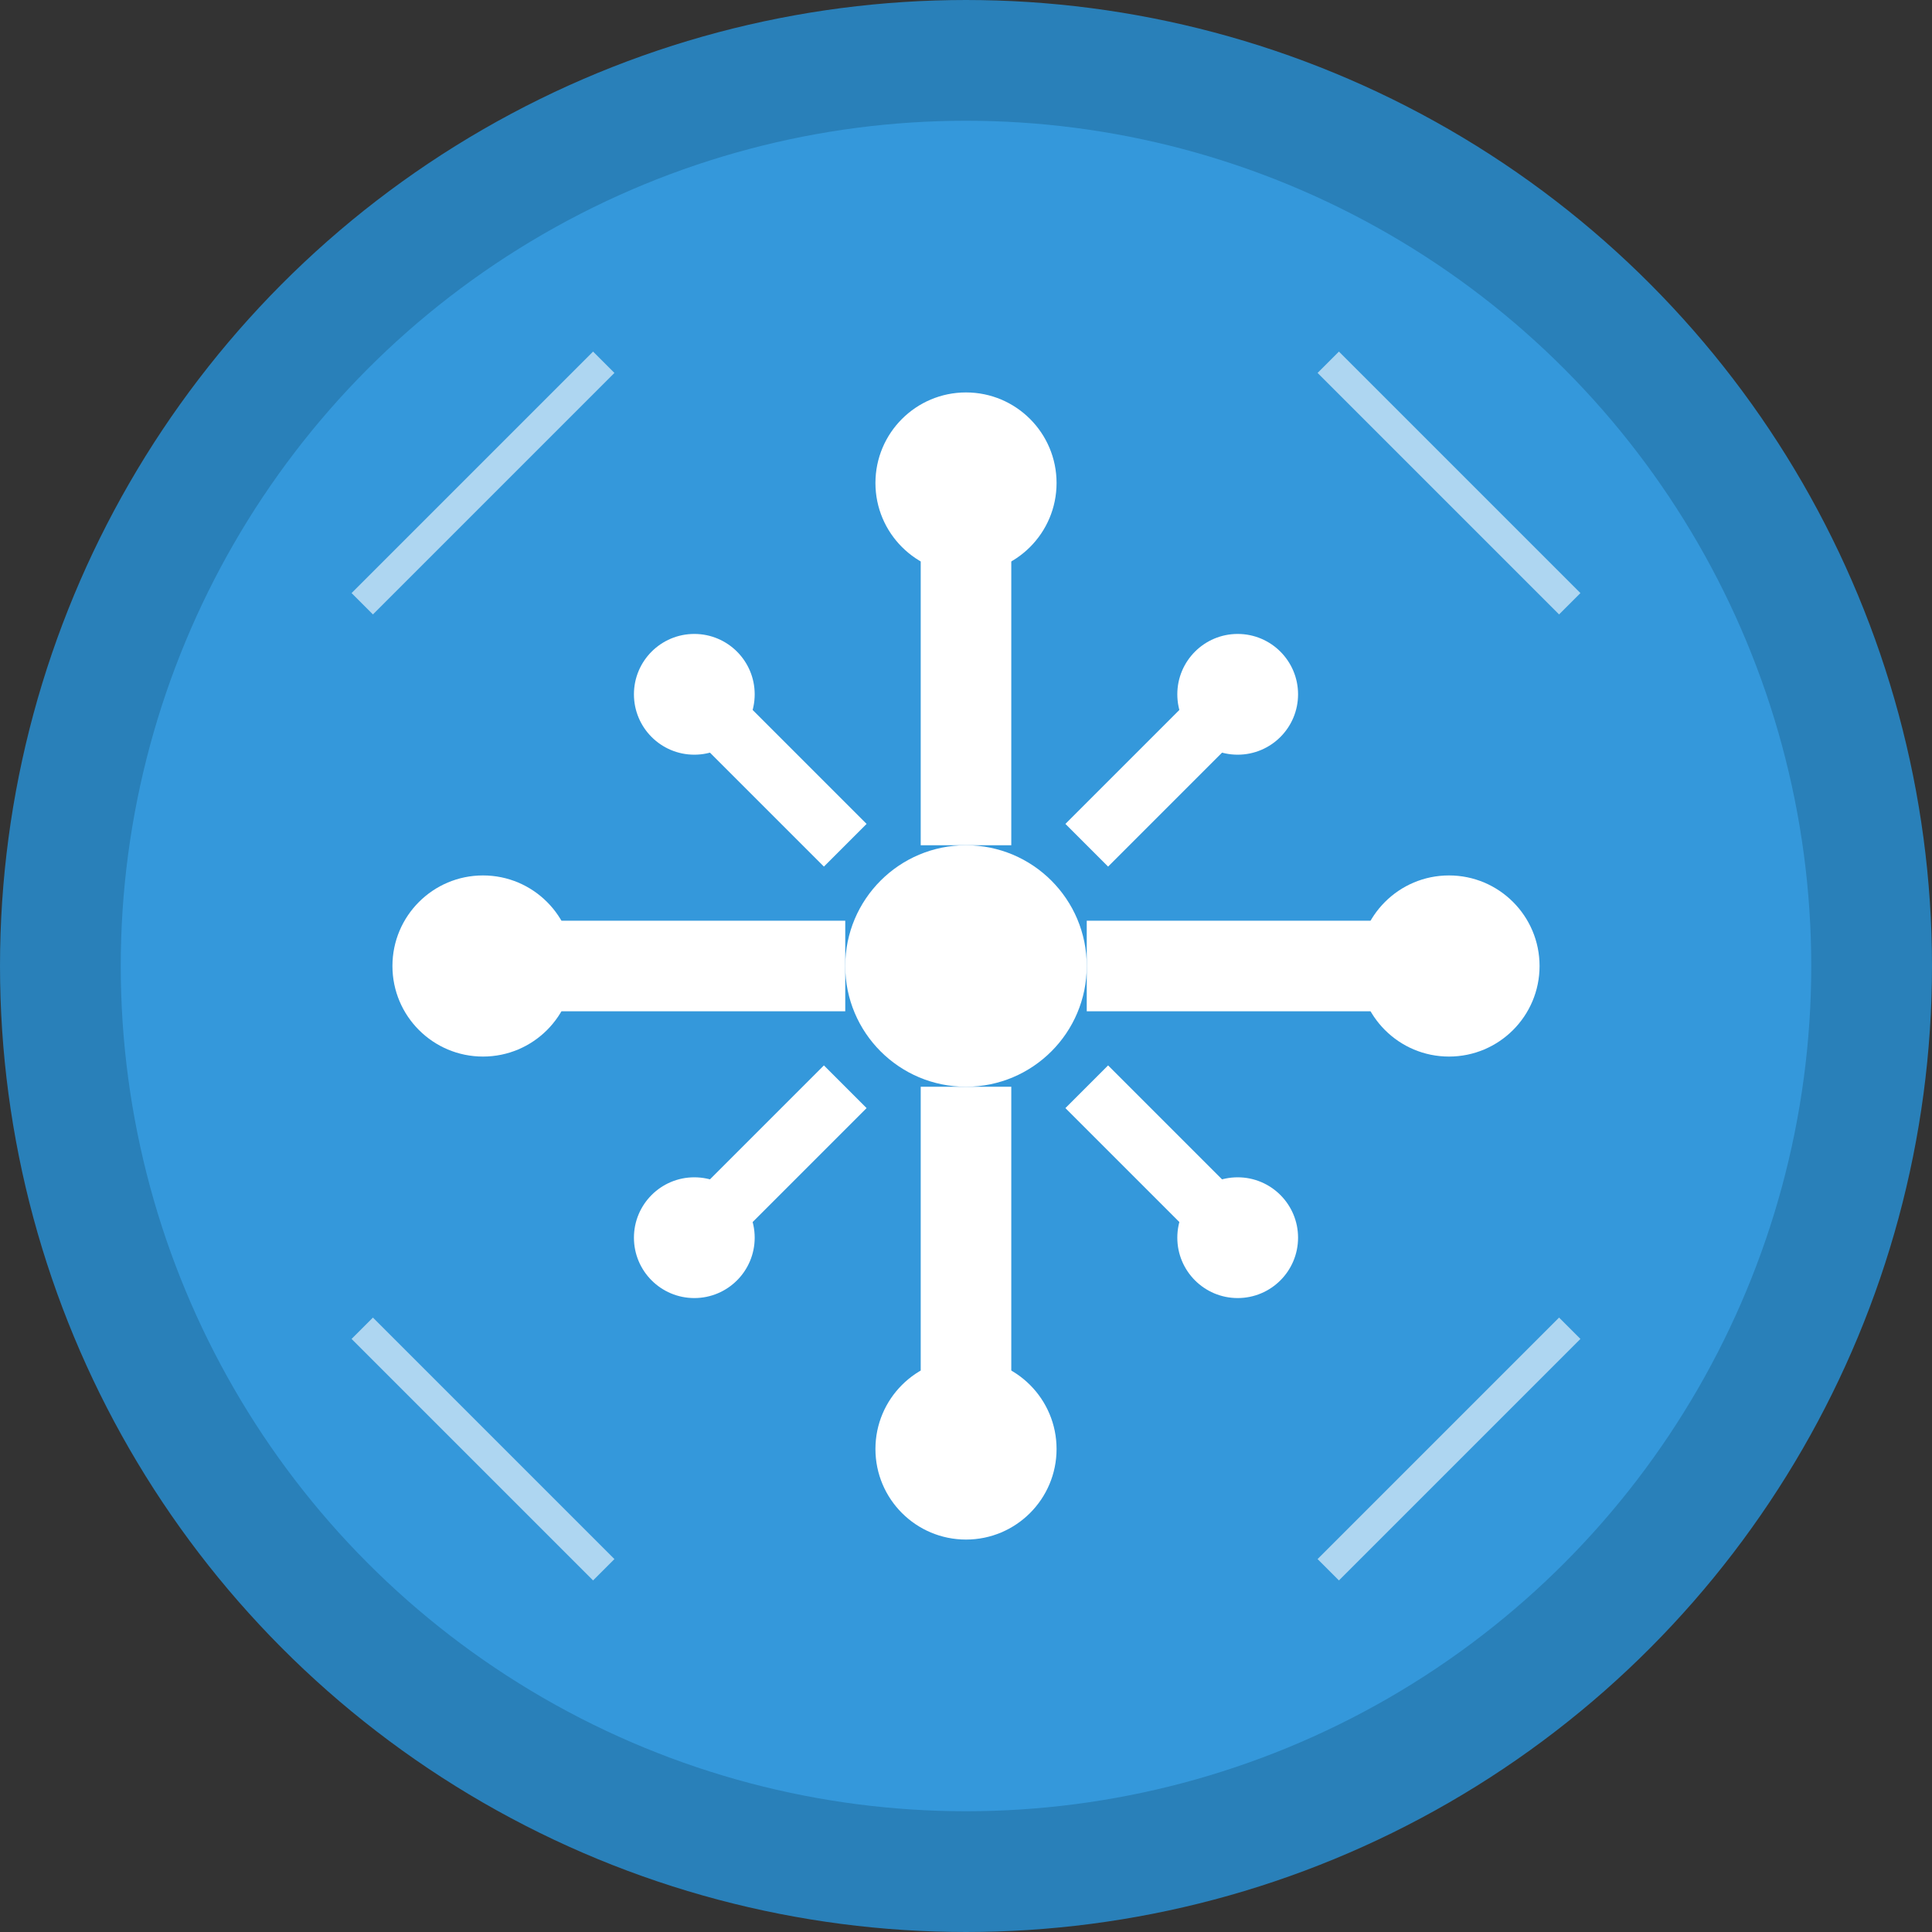 <svg width="32" height="32" viewBox="0 0 32 32" fill="none" xmlns="http://www.w3.org/2000/svg">
    <rect x="0" y="0" width="32" height="32" fill="#333333" stroke="none"/>
    <!-- Background Circle -->
    <circle cx="16" cy="16" r="15" fill="#3498db" stroke="#2980b9" stroke-width="2"/>
    
    <!-- Tech Symbol - Abstract Circuit Pattern -->
    <g fill="#ffffff">
        <!-- Central Node -->
        <circle cx="16" cy="16" r="2" fill="#ffffff"/>
        
        <!-- Connected Lines and Nodes -->
        <line x1="16" y1="8" x2="16" y2="14" stroke="#ffffff" stroke-width="1.5"/>
        <circle cx="16" cy="8" r="1.5" fill="#ffffff"/>
        
        <line x1="16" y1="18" x2="16" y2="24" stroke="#ffffff" stroke-width="1.5"/>
        <circle cx="16" cy="24" r="1.5" fill="#ffffff"/>
        
        <line x1="8" y1="16" x2="14" y2="16" stroke="#ffffff" stroke-width="1.5"/>
        <circle cx="8" cy="16" r="1.5" fill="#ffffff"/>
        
        <line x1="18" y1="16" x2="24" y2="16" stroke="#ffffff" stroke-width="1.5"/>
        <circle cx="24" cy="16" r="1.5" fill="#ffffff"/>
        
        <!-- Diagonal Connections -->
        <line x1="11.5" y1="11.5" x2="14" y2="14" stroke="#ffffff" stroke-width="1"/>
        <circle cx="11.5" cy="11.5" r="1" fill="#ffffff"/>
        
        <line x1="20.5" y1="11.5" x2="18" y2="14" stroke="#ffffff" stroke-width="1"/>
        <circle cx="20.5" cy="11.5" r="1" fill="#ffffff"/>
        
        <line x1="11.5" y1="20.5" x2="14" y2="18" stroke="#ffffff" stroke-width="1"/>
        <circle cx="11.5" cy="20.5" r="1" fill="#ffffff"/>
        
        <line x1="20.5" y1="20.5" x2="18" y2="18" stroke="#ffffff" stroke-width="1"/>
        <circle cx="20.5" cy="20.5" r="1" fill="#ffffff"/>
    </g>
    
    <!-- Subtle Tech Pattern -->
    <g stroke="#ffffff" stroke-width="0.5" fill="none" opacity="0.6">
        <path d="M6 10 L10 6"/>
        <path d="M22 6 L26 10"/>
        <path d="M26 22 L22 26"/>
        <path d="M10 26 L6 22"/>
    </g>
</svg>
